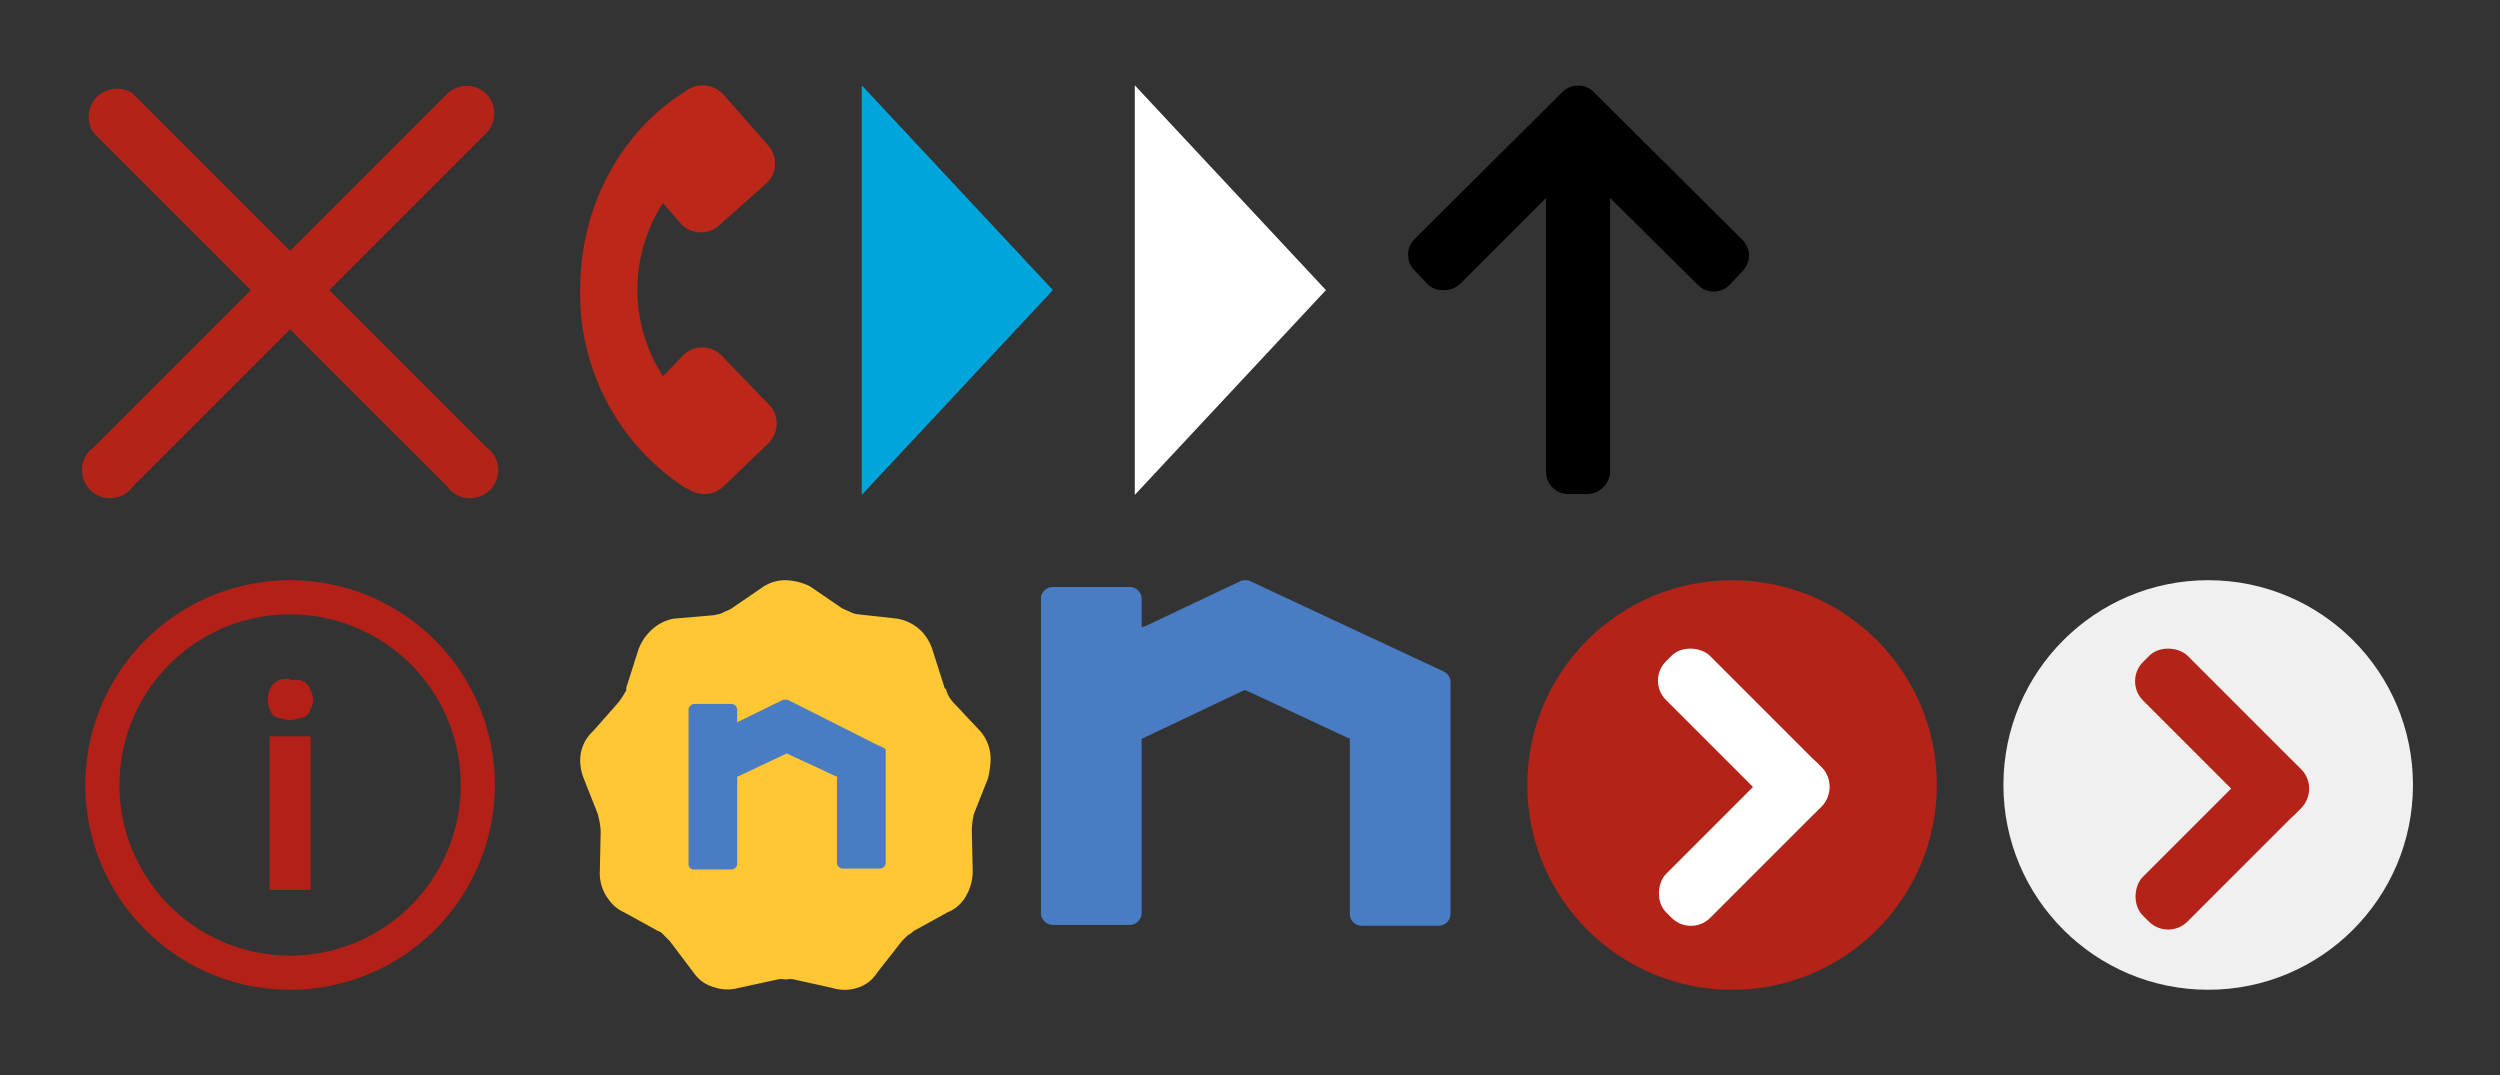 <svg xmlns="http://www.w3.org/2000/svg" width="293" height="126"><rect width="100%" height="100%" fill="#333333" stroke="none"/><defs><clipPath id="a"><path d="M0 0h293v126H0z"/></clipPath></defs><g data-name="Icon with 20px width (Sprite Image)" clip-path="url(#a)"><path fill="transparent" d="M0 0h293v126H0z"/><g data-name="Group 7"><path d="M38.6 34 57 15.6a3.3 3.3 0 0 0 0-4.6 3.3 3.3 0 0 0-4.6 0L34 29.4 15.6 11a3.3 3.3 0 0 0-4.6 4.6L29.4 34 11 52.4a3.3 3.3 0 1 0 4.6 4.6L34 38.6 52.4 57a3.3 3.3 0 1 0 4.6-4.6Z" fill="#b32317"/><path d="M80.5 57.3A27.1 27.1 0 0 1 68 33.9c0-10 5-18.6 12.2-23.1a3.3 3.3 0 0 1 4.6.3L90 17a3.2 3.2 0 0 1-.3 4.6l-5.4 4.8a3.2 3.2 0 0 1-4.6-.3l-2-2.3a18.7 18.7 0 0 0 0 20.3l2.4-2.5a3.2 3.2 0 0 1 4.6.2l5.5 5.7A3.2 3.2 0 0 1 90 52l-5.2 5a3.3 3.3 0 0 1-4.3.2Z" fill="#bb2718" fill-rule="evenodd" data-name="Top-Nav/Corporate"/><path d="M101 58V10l22.4 24Z" fill="#00a5dc"/><path d="M133 58V10l22.4 24Z" fill="#fff"/><g data-name="Group 1"><path data-name="Path 1" d="m204.1 28-17.3-17.2a2.6 2.6 0 0 0-3.7 0L165.8 28a2.6 2.6 0 0 0 0 3.7l1.5 1.6a2.6 2.6 0 0 0 1.9.7 2.7 2.7 0 0 0 1.9-.7l10.1-10.1v32a2.6 2.6 0 0 0 2.6 2.7h2.2a2.7 2.7 0 0 0 2.7-2.6V23.2L199 33.4a2.6 2.6 0 0 0 3.7 0l1.5-1.6a2.6 2.6 0 0 0 0-3.7Z"/></g></g><g data-name="Group 8"><path d="M34 68a24 24 0 1 0 24 24 24 24 0 0 0-24-24Zm0 4a20 20 0 1 1-20 20 20 20 0 0 1 20-20Zm0 7.6a4.6 4.6 0 0 0-1 0 2.3 2.3 0 0 0-.9.5 2 2 0 0 0-.5.8 2.6 2.6 0 0 0-.2 1.1 2.7 2.7 0 0 0 .2 1.1 1.9 1.9 0 0 0 .5.8 2.3 2.3 0 0 0 .9.3 4.1 4.1 0 0 0 1 .2 4.7 4.7 0 0 0 1-.2 2 2 0 0 0 .9-.3 1.9 1.9 0 0 0 .5-.8 2.6 2.6 0 0 0 .3-1.1 2.6 2.6 0 0 0-.3-1.1 2 2 0 0 0-.5-.8 2 2 0 0 0-.8-.4 5.2 5.2 0 0 0-1.1 0Zm-2.4 6.7v18h4.8v-18Z" fill="#b32017"/><g fill-rule="evenodd" data-name="Group 3"><path data-name="Path 2" d="M116.1 89a5 5 0 0 0-1.2-3.3l-3.2-3.4a3.8 3.8 0 0 1-.8-1.4c0-.2-.2-.2-.2-.3l-1.4-4.4a5.6 5.6 0 0 0-1.1-2 5.2 5.2 0 0 0-3.1-1.7l-4.5-.5a2.6 2.6 0 0 1-1-.3l-.9-.4-3.8-2.6a7 7 0 0 0-2.8-.7 4.7 4.7 0 0 0-2.7.8l-3.8 2.6-.9.4c-.3.2-.7.2-1 .3l-4.7.4a5.2 5.2 0 0 0-3 1.7 5.6 5.6 0 0 0-1.2 2l-1.4 4.4v.3a12.4 12.4 0 0 1-.9 1.4l-3 3.4a4.6 4.6 0 0 0-1.5 3.4 5.7 5.7 0 0 0 .4 2.1l1.7 4.3v.1a8.3 8.3 0 0 1 .3 1.8l-.1 4.7a5 5 0 0 0 1.1 3.4 4.2 4.2 0 0 0 1.7 1.4l4 2.2a1.4 1.4 0 0 1 .7.5l.7.7 2.8 3.7a4.2 4.2 0 0 0 2.4 1.7 4.8 4.8 0 0 0 2.8.1l4.6-1a2.4 2.4 0 0 1 1 0 2.4 2.4 0 0 1 1 0l4.5 1a4.8 4.8 0 0 0 2.8 0 4.2 4.2 0 0 0 2.4-1.8l2.9-3.7.7-.7a3 3 0 0 0 .7-.5l4-2.2a4.2 4.2 0 0 0 1.8-1.4 5.8 5.8 0 0 0 1.1-3.4l-.1-4.7a8.3 8.3 0 0 1 .2-1.8v-.1l1.7-4.3a11 11 0 0 0 .3-2.1Z" fill="#ffc733"/><path d="M103 87.4 92.3 82h-.5l-5.3 2.6-.1.1v-1.5a.7.7 0 0 0-.7-.7h-4.3a.7.7 0 0 0-.7.7v18.1a.6.6 0 0 0 .7.6h4.3a.7.7 0 0 0 .7-.7V91h.1l5.7-2.7L98 91h.1v10a.7.7 0 0 0 .7.8h4.3a.7.7 0 0 0 .7-.8V87.8l-.7-.4" fill="#497cc2"/></g><path d="m169.2 78.7-22.7-10.6a1.4 1.4 0 0 0-.6-.1 1.4 1.4 0 0 0-.5.1l-11.2 5.3-.4.1v-3.4a1.4 1.4 0 0 0-1.4-1.3h-9A1.4 1.4 0 0 0 122 70v37a1.4 1.4 0 0 0 1.4 1.4h9a1.4 1.4 0 0 0 1.4-1.4V86.6l.2-.1 11.8-5.6h.2l12 5.6h.2v20.6a1.4 1.4 0 0 0 1.4 1.4h9a1.4 1.4 0 0 0 1.4-1.4V80a1.4 1.4 0 0 0-.8-1.3" fill="#497cc2" fill-rule="evenodd"/><g transform="translate(179 68)"><circle data-name="Ellipse 1" cx="24" cy="24" r="24" fill="#b32317"/><rect data-name="Rectangle 2" width="7.3" height="24.9" rx="3.2" transform="rotate(-45 21.2 -11)" fill="#fff"/><rect data-name="Rectangle 3" width="7.3" height="24.9" rx="3.2" transform="rotate(45 -7.2 47.7)" fill="#fff"/></g><g transform="translate(160 15.6)"><circle data-name="Ellipse 3" cx="24" cy="24" r="24" transform="translate(74.8 52.4)" fill="#f0f0f0"/><rect data-name="Rectangle 7" width="7.4" height="25.2" rx="3.2" transform="rotate(-45 122 -75.2)" fill="#b32317"/><rect data-name="Rectangle 8" width="7.4" height="25.2" rx="3.2" transform="rotate(45 -33.1 164.6)" fill="#b32317"/></g></g></g></svg>